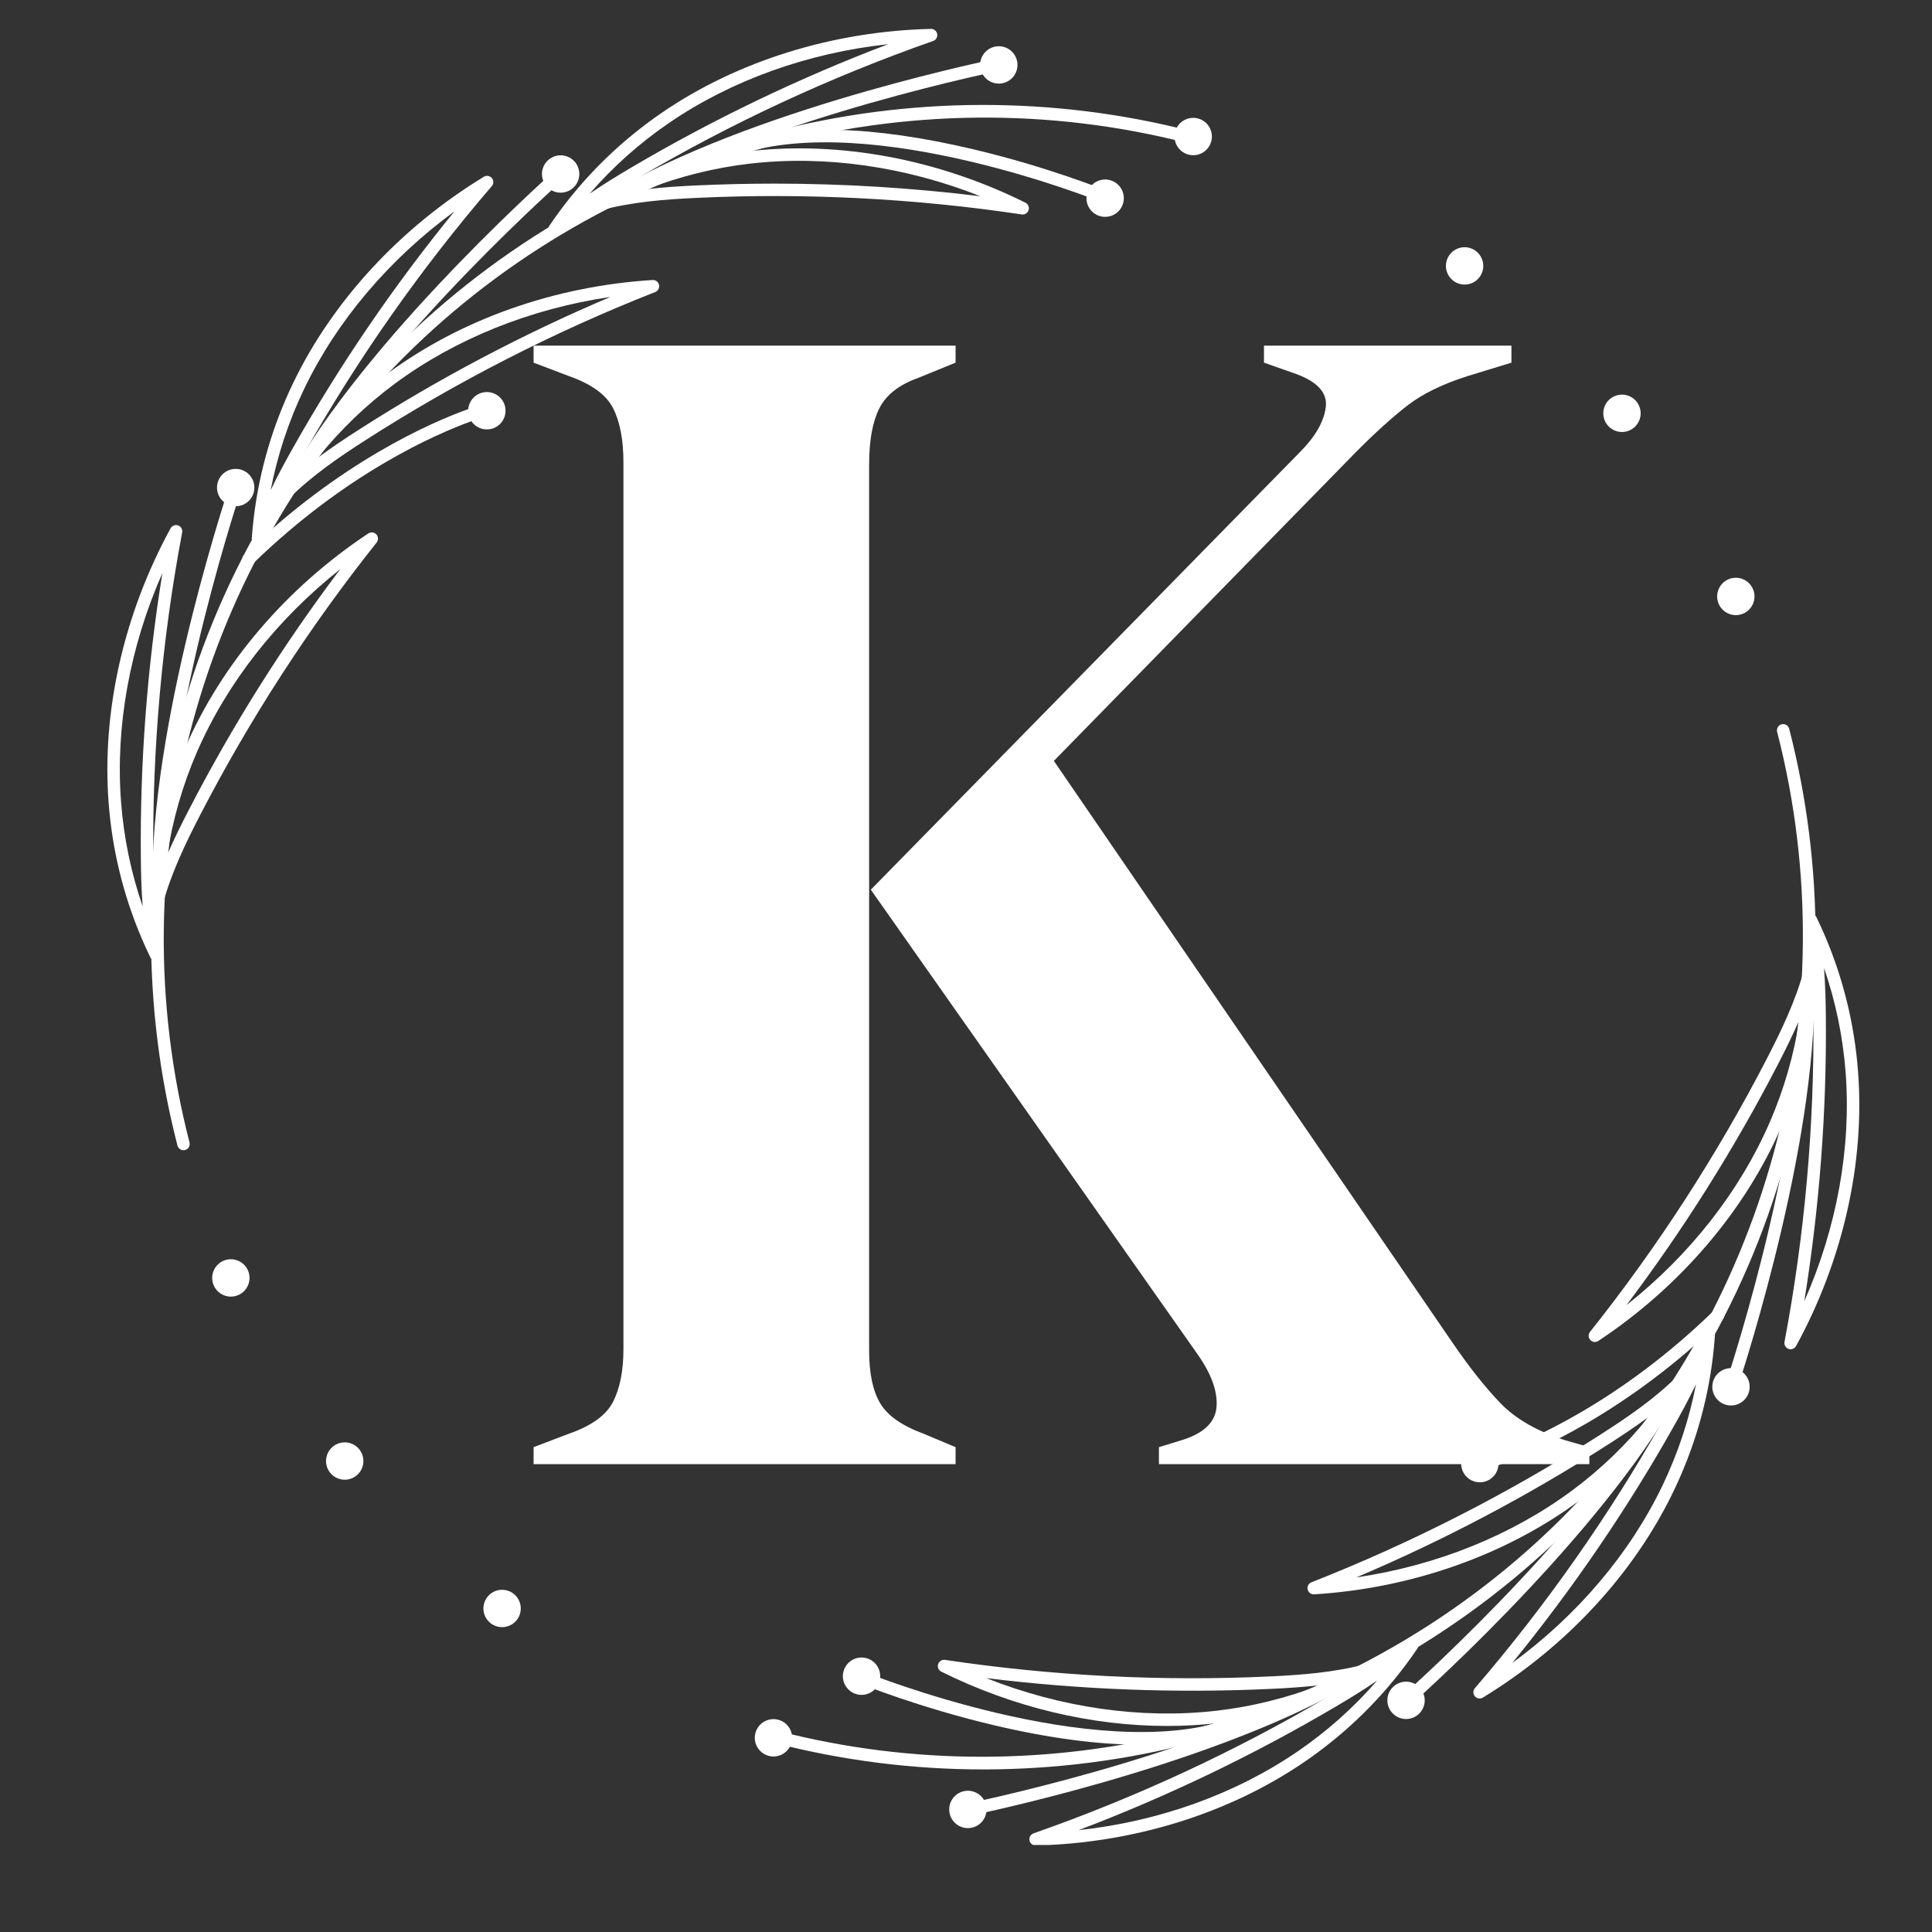<svg xmlns="http://www.w3.org/2000/svg" xmlns:xlink="http://www.w3.org/1999/xlink" width="500" zoomAndPan="magnify" viewBox="0 0 375 375" height="500" preserveAspectRatio="xMidYMid meet" version="1.0"><rect x="0" y="0" width="375" height="375" fill="#333333" stroke="none"/><defs><g/><clipPath id="61df3afb21"><path d="M 106 5.609 L 182 5.609 L 182 46 L 106 46 Z M 106 5.609 " clip-rule="nonzero"/></clipPath><clipPath id="ab319811e1"><path d="M 199 318 L 276 318 L 276 358.109 L 199 358.109 Z M 199 318 " clip-rule="nonzero"/></clipPath></defs><g fill="#ffffff" fill-opacity="1"><g transform="translate(96.337, 284.188)"><g><path d="M 7.234 0 L 7.234 -3.297 L 14.141 -5.922 C 18.523 -7.453 21.375 -9.531 22.688 -12.156 C 24.008 -14.789 24.672 -18.191 24.672 -22.359 L 24.672 -194.391 C 24.672 -198.773 24.008 -202.281 22.688 -204.906 C 21.375 -207.539 18.523 -209.629 14.141 -211.172 L 7.234 -213.797 L 7.234 -217.094 L 89.141 -217.094 L 89.141 -213.797 L 81.906 -210.844 C 78.176 -209.52 75.648 -207.539 74.328 -204.906 C 73.016 -202.281 72.359 -198.664 72.359 -194.062 L 72.359 -22.031 C 72.359 -17.645 73.07 -14.242 74.5 -11.828 C 75.926 -9.422 78.723 -7.453 82.891 -5.922 L 89.141 -3.297 L 89.141 0 Z M 128.609 0 L 128.609 -3.297 L 132.891 -4.609 C 137.273 -5.922 139.578 -8.109 139.797 -11.172 C 140.016 -14.242 138.695 -17.754 135.844 -21.703 L 72.688 -111.5 L 155.906 -196.359 C 158.977 -199.43 160.676 -202.391 161 -205.234 C 161.332 -208.086 159.195 -210.285 154.594 -211.828 L 149 -213.797 L 149 -217.094 L 197.031 -217.094 L 197.031 -213.797 L 188.469 -211.172 C 183.645 -209.629 179.805 -207.758 176.953 -205.562 C 174.109 -203.375 170.82 -200.414 167.094 -196.688 L 108.219 -136.5 L 185.516 -23.688 C 188.805 -18.863 191.93 -14.914 194.891 -11.844 C 197.848 -8.77 202.066 -6.359 207.547 -4.609 L 212.156 -3.297 L 212.156 0 Z M 128.609 0 "/></g></g></g><path fill="#ffffff" d="M 35.613 223.262 C 35.074 223.262 34.586 222.898 34.445 222.355 C 27.551 195.617 27.621 167.367 34.641 140.66 C 41.875 113.141 56.398 87.906 76.629 67.672 C 96.863 47.438 122.098 32.918 149.617 25.684 C 176.324 18.664 204.574 18.594 231.312 25.488 C 231.957 25.652 232.348 26.312 232.184 26.957 C 232.02 27.602 231.359 27.992 230.715 27.828 C 176.363 13.816 117.977 29.738 78.34 69.379 C 38.699 109.02 22.773 167.406 36.785 221.754 C 36.949 222.398 36.562 223.059 35.914 223.223 C 35.812 223.25 35.715 223.262 35.613 223.262 Z M 35.613 223.262 " fill-opacity="1" fill-rule="nonzero"/><g clip-path="url(#61df3afb21)"><path fill="#ffffff" d="M 107.59 45.766 C 107.312 45.766 107.035 45.668 106.805 45.477 C 106.336 45.078 106.242 44.391 106.586 43.879 C 107.359 42.73 108.172 41.594 109.008 40.484 C 114.445 33.25 121.016 26.977 128.527 21.836 C 143.172 11.82 161.695 6.055 180.695 5.609 C 181.281 5.594 181.805 6.016 181.91 6.598 C 182.016 7.184 181.68 7.758 181.121 7.957 C 161.227 14.926 141.93 23.883 123.781 34.582 C 120.027 36.793 115.66 39.473 111.746 42.578 C 110.535 43.543 109.441 44.477 108.414 45.434 C 108.184 45.656 107.887 45.766 107.59 45.766 Z M 172.383 8.578 C 156.844 10.258 142.004 15.555 129.898 23.836 C 124.145 27.766 118.965 32.383 114.441 37.605 C 117.223 35.695 120.023 33.996 122.559 32.504 C 138.418 23.156 155.145 15.125 172.383 8.578 Z M 172.383 8.578 " fill-opacity="1" fill-rule="nonzero"/></g><path fill="#ffffff" d="M 114.695 41.719 C 114.277 41.719 113.867 41.496 113.645 41.105 C 113.312 40.523 113.52 39.789 114.098 39.457 C 114.598 39.172 115.105 38.898 115.613 38.625 C 115.629 38.617 115.641 38.605 115.656 38.598 C 124.73 33.738 134.984 30.543 145.324 29.355 C 162.957 27.328 182.031 30.879 199.035 39.344 C 199.566 39.609 199.828 40.223 199.648 40.789 C 199.469 41.359 198.906 41.707 198.312 41.621 C 177.48 38.504 156.238 37.418 135.18 38.41 C 129.137 38.691 122.711 39.18 116.652 40.805 C 116.199 41.051 115.742 41.301 115.293 41.555 C 115.102 41.668 114.898 41.719 114.695 41.719 Z M 150.32 35.641 C 163.68 35.641 177.051 36.461 190.293 38.09 C 175.77 32.328 160.172 30.082 145.598 31.758 C 138.762 32.543 131.961 34.234 125.539 36.719 C 128.758 36.344 131.961 36.141 135.066 35.996 C 140.141 35.762 145.234 35.641 150.32 35.641 Z M 150.32 35.641 " fill-opacity="1" fill-rule="nonzero"/><path fill="#ffffff" d="M 197.492 12.602 C 197.492 13.082 197.398 13.543 197.215 13.988 C 197.031 14.434 196.77 14.824 196.43 15.164 C 196.09 15.504 195.699 15.766 195.254 15.949 C 194.809 16.133 194.348 16.227 193.867 16.227 C 193.387 16.227 192.922 16.133 192.48 15.949 C 192.035 15.766 191.645 15.504 191.305 15.164 C 190.965 14.824 190.699 14.434 190.516 13.988 C 190.332 13.543 190.242 13.082 190.242 12.602 C 190.242 12.121 190.332 11.656 190.516 11.215 C 190.699 10.77 190.965 10.379 191.305 10.039 C 191.645 9.695 192.035 9.434 192.48 9.25 C 192.922 9.066 193.387 8.977 193.867 8.977 C 194.348 8.977 194.809 9.066 195.254 9.25 C 195.699 9.434 196.09 9.695 196.43 10.039 C 196.77 10.379 197.031 10.77 197.215 11.215 C 197.398 11.656 197.492 12.121 197.492 12.602 Z M 197.492 12.602 " fill-opacity="1" fill-rule="nonzero"/><path fill="#ffffff" d="M 235.227 26.504 C 235.227 26.984 235.133 27.445 234.949 27.891 C 234.766 28.332 234.504 28.727 234.164 29.066 C 233.824 29.406 233.43 29.668 232.988 29.852 C 232.543 30.035 232.082 30.129 231.598 30.129 C 231.117 30.129 230.656 30.035 230.211 29.852 C 229.77 29.668 229.375 29.406 229.035 29.066 C 228.695 28.727 228.434 28.332 228.25 27.891 C 228.066 27.445 227.973 26.984 227.973 26.504 C 227.973 26.023 228.066 25.559 228.25 25.113 C 228.434 24.672 228.695 24.277 229.035 23.938 C 229.375 23.598 229.77 23.336 230.211 23.152 C 230.656 22.969 231.117 22.875 231.598 22.875 C 232.082 22.875 232.543 22.969 232.988 23.152 C 233.43 23.336 233.824 23.598 234.164 23.938 C 234.504 24.277 234.766 24.672 234.949 25.113 C 235.133 25.559 235.227 26.023 235.227 26.504 Z M 235.227 26.504 " fill-opacity="1" fill-rule="nonzero"/><path fill="#ffffff" d="M 218.133 38.465 C 218.133 38.945 218.039 39.41 217.855 39.855 C 217.672 40.297 217.41 40.691 217.07 41.031 C 216.73 41.371 216.34 41.633 215.895 41.816 C 215.449 42 214.988 42.09 214.508 42.09 C 214.027 42.09 213.562 42 213.121 41.816 C 212.676 41.633 212.285 41.371 211.945 41.031 C 211.605 40.691 211.344 40.297 211.156 39.855 C 210.973 39.41 210.883 38.945 210.883 38.465 C 210.883 37.984 210.973 37.523 211.156 37.078 C 211.344 36.633 211.605 36.242 211.945 35.902 C 212.285 35.562 212.676 35.301 213.121 35.117 C 213.562 34.934 214.027 34.84 214.508 34.84 C 214.988 34.84 215.449 34.934 215.895 35.117 C 216.34 35.301 216.73 35.562 217.07 35.902 C 217.41 36.242 217.672 36.633 217.855 37.078 C 218.039 37.523 218.133 37.984 218.133 38.465 Z M 218.133 38.465 " fill-opacity="1" fill-rule="nonzero"/><path fill="#ffffff" d="M 48.434 248.043 C 48.434 248.523 48.344 248.988 48.16 249.434 C 47.973 249.875 47.711 250.27 47.371 250.609 C 47.031 250.949 46.641 251.211 46.195 251.395 C 45.754 251.578 45.289 251.672 44.809 251.672 C 44.328 251.672 43.867 251.578 43.422 251.395 C 42.977 251.211 42.586 250.949 42.246 250.609 C 41.906 250.27 41.645 249.875 41.461 249.434 C 41.277 248.988 41.184 248.523 41.184 248.043 C 41.184 247.562 41.277 247.102 41.461 246.656 C 41.645 246.215 41.906 245.82 42.246 245.48 C 42.586 245.141 42.977 244.879 43.422 244.695 C 43.867 244.512 44.328 244.418 44.809 244.418 C 45.289 244.418 45.754 244.512 46.195 244.695 C 46.641 244.879 47.031 245.141 47.371 245.48 C 47.711 245.82 47.973 246.215 48.16 246.656 C 48.344 247.102 48.434 247.562 48.434 248.043 Z M 48.434 248.043 " fill-opacity="1" fill-rule="nonzero"/><path fill="#ffffff" d="M 70.535 283.586 C 70.535 284.066 70.441 284.527 70.258 284.973 C 70.074 285.418 69.812 285.809 69.473 286.148 C 69.133 286.488 68.738 286.75 68.297 286.934 C 67.852 287.121 67.391 287.211 66.906 287.211 C 66.426 287.211 65.965 287.121 65.52 286.934 C 65.078 286.75 64.684 286.488 64.344 286.148 C 64.004 285.809 63.742 285.418 63.559 284.973 C 63.375 284.527 63.281 284.066 63.281 283.586 C 63.281 283.105 63.375 282.645 63.559 282.199 C 63.742 281.754 64.004 281.363 64.344 281.023 C 64.684 280.684 65.078 280.422 65.52 280.238 C 65.965 280.051 66.426 279.961 66.906 279.961 C 67.391 279.961 67.852 280.051 68.297 280.238 C 68.738 280.422 69.133 280.684 69.473 281.023 C 69.812 281.363 70.074 281.754 70.258 282.199 C 70.441 282.645 70.535 283.105 70.535 283.586 Z M 70.535 283.586 " fill-opacity="1" fill-rule="nonzero"/><path fill="#ffffff" d="M 101.078 312.203 C 101.078 312.684 100.988 313.145 100.805 313.59 C 100.621 314.035 100.359 314.426 100.02 314.766 C 99.68 315.105 99.285 315.367 98.84 315.551 C 98.398 315.734 97.934 315.828 97.453 315.828 C 96.973 315.828 96.512 315.734 96.066 315.551 C 95.621 315.367 95.23 315.105 94.891 314.766 C 94.551 314.426 94.289 314.035 94.105 313.59 C 93.922 313.145 93.828 312.684 93.828 312.203 C 93.828 311.723 93.922 311.258 94.105 310.816 C 94.289 310.371 94.551 309.98 94.891 309.641 C 95.23 309.301 95.621 309.039 96.066 308.852 C 96.512 308.668 96.973 308.578 97.453 308.578 C 97.934 308.578 98.398 308.668 98.84 308.852 C 99.285 309.039 99.68 309.301 100.02 309.641 C 100.359 309.98 100.621 310.371 100.805 310.816 C 100.988 311.258 101.078 311.723 101.078 312.203 Z M 101.078 312.203 " fill-opacity="1" fill-rule="nonzero"/><path fill="#ffffff" d="M 121.57 38.266 C 121.148 38.266 120.738 38.043 120.516 37.648 C 120.191 37.062 120.398 36.332 120.98 36.004 C 149.082 20.258 194.266 11.215 194.719 11.125 C 195.375 10.996 196.008 11.426 196.137 12.078 C 196.266 12.734 195.84 13.367 195.188 13.496 C 194.738 13.582 149.922 22.555 122.16 38.113 C 121.973 38.215 121.773 38.266 121.57 38.266 Z M 121.57 38.266 " fill-opacity="1" fill-rule="nonzero"/><path fill="#ffffff" d="M 50.078 105.793 C 50.004 105.793 49.934 105.785 49.855 105.773 C 49.254 105.66 48.828 105.113 48.871 104.5 C 48.965 103.121 49.098 101.727 49.27 100.352 C 50.359 91.371 52.914 82.652 56.852 74.445 C 64.527 58.445 77.688 44.195 93.914 34.309 C 94.422 34 95.078 34.105 95.465 34.559 C 95.852 35.016 95.848 35.68 95.461 36.129 C 81.715 52.113 69.484 69.52 59.117 87.859 C 56.969 91.652 54.527 96.156 52.691 100.805 C 52.121 102.246 51.645 103.598 51.234 104.941 C 51.078 105.457 50.602 105.793 50.078 105.793 Z M 88.203 41.031 C 75.582 50.262 65.379 62.266 59.035 75.488 C 56.02 81.77 53.844 88.359 52.535 95.145 C 53.984 92.102 55.57 89.227 57.016 86.668 C 66.074 70.641 76.543 55.32 88.203 41.031 Z M 88.203 41.031 " fill-opacity="1" fill-rule="nonzero"/><path fill="#ffffff" d="M 54.207 98.738 C 53.996 98.738 53.789 98.684 53.594 98.57 C 53.02 98.234 52.824 97.492 53.164 96.918 C 53.453 96.422 53.75 95.93 54.059 95.438 C 54.066 95.422 54.074 95.41 54.086 95.395 C 59.508 86.648 66.797 78.75 75.156 72.555 C 89.414 61.984 107.707 55.52 126.668 54.352 C 127.258 54.312 127.793 54.711 127.922 55.293 C 128.051 55.871 127.734 56.461 127.184 56.68 C 107.582 64.391 88.645 74.082 70.898 85.465 C 65.809 88.73 60.488 92.363 56.051 96.805 C 55.777 97.242 55.512 97.688 55.25 98.133 C 55.023 98.523 54.621 98.738 54.207 98.738 Z M 118.473 57.637 C 103.008 59.906 88.383 65.766 76.598 74.504 C 71.07 78.602 66.027 83.461 61.707 88.828 C 64.305 86.895 66.98 85.117 69.598 83.441 C 85.098 73.492 101.508 64.832 118.473 57.637 Z M 118.473 57.637 " fill-opacity="1" fill-rule="nonzero"/><path fill="#ffffff" d="M 112.445 33.773 C 112.445 34.254 112.352 34.715 112.168 35.16 C 111.984 35.605 111.723 35.996 111.383 36.336 C 111.043 36.676 110.648 36.938 110.207 37.121 C 109.762 37.309 109.297 37.398 108.816 37.398 C 108.336 37.398 107.875 37.309 107.43 37.121 C 106.988 36.938 106.594 36.676 106.254 36.336 C 105.914 35.996 105.652 35.605 105.469 35.16 C 105.285 34.715 105.191 34.254 105.191 33.773 C 105.191 33.293 105.285 32.828 105.469 32.387 C 105.652 31.941 105.914 31.551 106.254 31.211 C 106.594 30.871 106.988 30.609 107.43 30.426 C 107.875 30.238 108.336 30.148 108.816 30.148 C 109.297 30.148 109.762 30.238 110.207 30.422 C 110.648 30.609 111.043 30.871 111.383 31.211 C 111.723 31.551 111.984 31.941 112.168 32.387 C 112.352 32.828 112.445 33.293 112.445 33.773 Z M 112.445 33.773 " fill-opacity="1" fill-rule="nonzero"/><path fill="#ffffff" d="M 58.438 92.309 C 58.227 92.309 58.012 92.25 57.82 92.141 C 57.25 91.797 57.059 91.055 57.398 90.484 C 73.859 62.797 108.473 32.371 108.816 32.07 C 109.32 31.629 110.082 31.684 110.523 32.184 C 110.961 32.688 110.91 33.445 110.41 33.887 C 110.062 34.188 75.738 64.363 59.473 91.715 C 59.25 92.098 58.848 92.309 58.438 92.309 Z M 58.438 92.309 " fill-opacity="1" fill-rule="nonzero"/><path fill="#ffffff" d="M 30.285 186.535 C 29.836 186.535 29.41 186.285 29.199 185.859 C 28.59 184.617 28.008 183.34 27.473 182.066 C 23.926 173.738 21.773 164.914 21.086 155.836 C 19.734 138.145 24.004 119.223 33.109 102.547 C 33.398 102.023 34.016 101.789 34.578 101.988 C 35.137 102.188 35.469 102.766 35.359 103.348 C 31.445 124.066 29.559 145.25 29.75 166.324 C 29.789 170.684 29.93 175.801 30.656 180.746 C 30.883 182.277 31.148 183.688 31.465 185.059 C 31.602 185.66 31.27 186.262 30.691 186.469 C 30.559 186.516 30.422 186.535 30.285 186.535 Z M 31.523 111.23 C 25.207 125.527 22.375 141.031 23.496 155.652 C 24.023 162.602 25.434 169.398 27.691 175.922 C 27.43 172.562 27.359 169.281 27.336 166.344 C 27.164 147.934 28.574 129.434 31.523 111.23 Z M 31.523 111.23 " fill-opacity="1" fill-rule="nonzero"/><path fill="#ffffff" d="M 30.332 178.363 C 30.328 178.363 30.328 178.363 30.324 178.363 C 29.656 178.359 29.117 177.816 29.121 177.148 C 29.125 176.57 29.141 175.996 29.16 175.422 C 29.16 175.406 29.16 175.391 29.16 175.375 C 29.484 165.086 31.848 154.605 35.988 145.059 C 43.047 128.777 55.656 114.027 71.492 103.539 C 71.988 103.207 72.648 103.293 73.051 103.727 C 73.453 104.168 73.473 104.832 73.109 105.301 C 59.992 121.781 48.434 139.637 38.758 158.371 C 35.984 163.75 33.191 169.555 31.566 175.613 C 31.551 176.133 31.539 176.648 31.535 177.168 C 31.535 177.828 30.996 178.363 30.332 178.363 Z M 66.043 110.477 C 53.785 120.172 44.043 132.559 38.207 146.02 C 35.469 152.332 33.531 159.062 32.473 165.871 C 33.758 162.898 35.188 160.023 36.617 157.266 C 45.066 140.891 54.949 125.188 66.043 110.477 Z M 66.043 110.477 " fill-opacity="1" fill-rule="nonzero"/><path fill="#ffffff" d="M 49.371 94.637 C 49.371 95.117 49.281 95.578 49.098 96.023 C 48.914 96.469 48.652 96.859 48.312 97.199 C 47.973 97.539 47.578 97.801 47.137 97.984 C 46.691 98.168 46.227 98.262 45.746 98.262 C 45.266 98.262 44.805 98.168 44.359 97.984 C 43.914 97.801 43.523 97.539 43.184 97.199 C 42.844 96.859 42.582 96.469 42.398 96.023 C 42.215 95.578 42.121 95.117 42.121 94.637 C 42.121 94.156 42.215 93.691 42.398 93.25 C 42.582 92.805 42.844 92.414 43.184 92.074 C 43.523 91.734 43.914 91.473 44.359 91.285 C 44.805 91.102 45.266 91.012 45.746 91.012 C 46.227 91.012 46.691 91.102 47.137 91.285 C 47.578 91.473 47.973 91.734 48.312 92.074 C 48.652 92.414 48.914 92.805 49.098 93.25 C 49.281 93.691 49.371 94.156 49.371 94.637 Z M 49.371 94.637 " fill-opacity="1" fill-rule="nonzero"/><path fill="#ffffff" d="M 30.781 170.684 C 30.777 170.684 30.77 170.684 30.766 170.684 C 30.098 170.672 29.566 170.125 29.574 169.457 C 29.988 137.246 44.75 93.594 44.898 93.156 C 45.109 92.527 45.801 92.188 46.434 92.406 C 47.066 92.617 47.402 93.309 47.188 93.938 C 47.035 94.375 32.398 137.672 31.992 169.488 C 31.98 170.148 31.438 170.684 30.781 170.684 Z M 30.781 170.684 " fill-opacity="1" fill-rule="nonzero"/><path fill="#ffffff" d="M 214.238 39.309 C 214.086 39.309 213.93 39.281 213.781 39.219 C 213.34 39.039 169.305 21.348 143.324 30.008 C 142.691 30.215 142.008 29.875 141.797 29.242 C 141.59 28.609 141.93 27.926 142.562 27.715 C 153.859 23.953 169.449 24.371 188.891 28.969 C 203.301 32.371 214.59 36.941 214.695 36.984 C 215.312 37.234 215.609 37.938 215.363 38.559 C 215.168 39.027 214.715 39.309 214.238 39.309 Z M 214.238 39.309 " fill-opacity="1" fill-rule="nonzero"/><path fill="#ffffff" d="M 98.121 79.723 C 98.121 80.203 98.031 80.668 97.848 81.109 C 97.664 81.555 97.402 81.949 97.062 82.289 C 96.723 82.629 96.328 82.891 95.887 83.074 C 95.441 83.258 94.977 83.348 94.496 83.348 C 94.016 83.348 93.555 83.258 93.109 83.074 C 92.664 82.891 92.273 82.629 91.934 82.289 C 91.594 81.949 91.332 81.555 91.148 81.109 C 90.965 80.668 90.871 80.203 90.871 79.723 C 90.871 79.242 90.965 78.781 91.148 78.336 C 91.332 77.891 91.594 77.5 91.934 77.16 C 92.273 76.82 92.664 76.559 93.109 76.375 C 93.555 76.191 94.016 76.098 94.496 76.098 C 94.977 76.098 95.441 76.191 95.887 76.375 C 96.328 76.559 96.723 76.82 97.062 77.16 C 97.402 77.5 97.664 77.891 97.848 78.336 C 98.031 78.781 98.121 79.242 98.121 79.723 Z M 98.121 79.723 " fill-opacity="1" fill-rule="nonzero"/><path fill="#ffffff" d="M 48.242 109.754 C 47.926 109.754 47.613 109.633 47.375 109.387 C 46.906 108.91 46.918 108.145 47.398 107.68 C 65.848 89.711 83.742 81.996 90.582 79.516 C 92.57 78.797 93.691 78.492 93.738 78.48 C 94.383 78.301 95.051 78.684 95.223 79.328 C 95.398 79.973 95.016 80.637 94.375 80.812 C 94.363 80.816 93.293 81.109 91.406 81.789 C 84.723 84.219 67.203 91.773 49.09 109.414 C 48.848 109.641 48.543 109.754 48.242 109.754 Z M 48.242 109.754 " fill-opacity="1" fill-rule="nonzero"/><path fill="#ffffff" d="M 190.879 343.445 C 177.266 343.445 163.656 341.742 150.414 338.324 C 149.77 338.16 149.379 337.5 149.543 336.855 C 149.707 336.211 150.371 335.82 151.016 335.984 C 164.055 339.344 177.336 340.984 190.523 340.984 C 232.309 340.988 273.258 324.559 303.387 294.43 C 343.027 254.789 358.949 196.402 344.941 142.059 C 344.777 141.414 345.164 140.75 345.812 140.586 C 346.461 140.422 347.117 140.809 347.281 141.457 C 354.176 168.195 354.105 196.445 347.086 223.152 C 339.852 250.672 325.328 275.906 305.098 296.141 C 284.863 316.375 259.629 330.895 232.109 338.129 C 218.633 341.672 204.754 343.445 190.879 343.445 Z M 190.879 343.445 " fill-opacity="1" fill-rule="nonzero"/><g clip-path="url(#ab319811e1)"><path fill="#ffffff" d="M 201.008 358.203 C 200.426 358.203 199.926 357.785 199.82 357.211 C 199.715 356.625 200.051 356.051 200.609 355.852 C 220.504 348.883 239.801 339.926 257.949 329.227 C 261.703 327.016 266.07 324.336 269.984 321.23 C 271.195 320.266 272.289 319.332 273.316 318.375 C 273.762 317.953 274.457 317.938 274.922 318.336 C 275.391 318.738 275.484 319.422 275.141 319.934 C 274.367 321.082 273.555 322.223 272.719 323.328 C 267.281 330.562 260.711 336.836 253.199 341.977 C 238.555 351.992 220.031 357.758 201.031 358.207 C 201.023 358.203 201.016 358.203 201.008 358.203 Z M 267.293 326.203 C 264.516 328.113 261.711 329.812 259.176 331.305 C 243.316 340.656 226.59 348.684 209.352 355.234 C 224.891 353.555 239.734 348.254 251.836 339.973 C 257.59 336.043 262.77 331.426 267.293 326.203 Z M 267.293 326.203 " fill-opacity="1" fill-rule="nonzero"/></g><path fill="#ffffff" d="M 226.566 335.008 C 211.84 335.008 196.582 331.375 182.699 324.461 C 182.168 324.195 181.906 323.582 182.09 323.016 C 182.27 322.445 182.828 322.098 183.422 322.18 C 204.254 325.297 225.496 326.383 246.555 325.391 C 252.598 325.109 259.023 324.621 265.082 322.996 C 265.539 322.75 265.992 322.5 266.445 322.246 C 267.023 321.914 267.762 322.121 268.09 322.699 C 268.422 323.281 268.215 324.02 267.637 324.348 C 267.137 324.633 266.633 324.906 266.125 325.184 C 266.109 325.191 266.098 325.199 266.082 325.207 C 257.008 330.066 246.754 333.262 236.414 334.449 C 233.172 334.82 229.879 335.008 226.566 335.008 Z M 191.434 325.719 C 205.961 331.48 221.559 333.727 236.133 332.051 C 242.969 331.266 249.766 329.578 256.188 327.09 C 252.969 327.465 249.766 327.668 246.66 327.812 C 228.266 328.676 209.727 327.969 191.434 325.719 Z M 191.434 325.719 " fill-opacity="1" fill-rule="nonzero"/><path fill="#ffffff" d="M 191.488 351.207 C 191.488 351.688 191.398 352.152 191.215 352.594 C 191.031 353.039 190.77 353.434 190.43 353.773 C 190.09 354.113 189.695 354.375 189.25 354.559 C 188.809 354.742 188.344 354.832 187.863 354.832 C 187.383 354.832 186.922 354.742 186.477 354.559 C 186.031 354.375 185.641 354.113 185.301 353.773 C 184.961 353.434 184.699 353.039 184.516 352.598 C 184.332 352.152 184.238 351.688 184.238 351.207 C 184.238 350.727 184.332 350.266 184.516 349.82 C 184.699 349.375 184.961 348.984 185.301 348.645 C 185.641 348.305 186.031 348.043 186.477 347.859 C 186.922 347.676 187.383 347.582 187.863 347.582 C 188.344 347.582 188.809 347.676 189.25 347.859 C 189.695 348.043 190.09 348.305 190.43 348.645 C 190.77 348.984 191.031 349.375 191.215 349.82 C 191.398 350.266 191.488 350.727 191.488 351.207 Z M 191.488 351.207 " fill-opacity="1" fill-rule="nonzero"/><path fill="#ffffff" d="M 153.758 337.309 C 153.758 337.789 153.664 338.25 153.48 338.695 C 153.297 339.137 153.035 339.531 152.695 339.871 C 152.355 340.211 151.965 340.473 151.52 340.656 C 151.074 340.84 150.613 340.934 150.133 340.934 C 149.652 340.934 149.188 340.84 148.746 340.656 C 148.301 340.473 147.906 340.211 147.566 339.871 C 147.227 339.531 146.965 339.137 146.781 338.695 C 146.598 338.25 146.508 337.789 146.508 337.309 C 146.508 336.824 146.598 336.363 146.781 335.918 C 146.965 335.477 147.227 335.082 147.566 334.742 C 147.906 334.402 148.301 334.141 148.746 333.957 C 149.188 333.773 149.652 333.68 150.133 333.68 C 150.613 333.68 151.074 333.773 151.52 333.957 C 151.965 334.141 152.355 334.402 152.695 334.742 C 153.035 335.082 153.297 335.477 153.48 335.918 C 153.664 336.363 153.758 336.824 153.758 337.309 Z M 153.758 337.309 " fill-opacity="1" fill-rule="nonzero"/><path fill="#ffffff" d="M 170.848 325.348 C 170.848 325.828 170.758 326.289 170.574 326.734 C 170.391 327.18 170.129 327.57 169.789 327.91 C 169.449 328.25 169.055 328.512 168.609 328.695 C 168.168 328.879 167.703 328.973 167.223 328.973 C 166.742 328.973 166.281 328.879 165.836 328.695 C 165.391 328.512 165 328.25 164.66 327.91 C 164.32 327.57 164.059 327.18 163.875 326.734 C 163.691 326.289 163.598 325.828 163.598 325.348 C 163.598 324.867 163.691 324.402 163.875 323.961 C 164.059 323.516 164.32 323.125 164.66 322.785 C 165 322.445 165.391 322.18 165.836 321.996 C 166.281 321.812 166.742 321.723 167.223 321.723 C 167.703 321.723 168.168 321.812 168.609 321.996 C 169.055 322.18 169.449 322.445 169.789 322.785 C 170.129 323.125 170.391 323.516 170.574 323.961 C 170.758 324.402 170.848 324.867 170.848 325.348 Z M 170.848 325.348 " fill-opacity="1" fill-rule="nonzero"/><path fill="#ffffff" d="M 340.547 115.77 C 340.547 116.25 340.457 116.711 340.273 117.156 C 340.086 117.602 339.824 117.992 339.484 118.332 C 339.145 118.672 338.754 118.934 338.309 119.117 C 337.867 119.301 337.402 119.395 336.922 119.395 C 336.441 119.395 335.98 119.301 335.535 119.117 C 335.09 118.934 334.699 118.672 334.359 118.332 C 334.02 117.992 333.758 117.602 333.574 117.156 C 333.391 116.711 333.297 116.25 333.297 115.77 C 333.297 115.289 333.391 114.824 333.574 114.383 C 333.758 113.938 334.02 113.547 334.359 113.203 C 334.699 112.863 335.09 112.602 335.535 112.418 C 335.98 112.234 336.441 112.145 336.922 112.145 C 337.402 112.145 337.867 112.234 338.309 112.418 C 338.754 112.602 339.145 112.863 339.484 113.203 C 339.824 113.547 340.086 113.938 340.273 114.383 C 340.457 114.824 340.547 115.289 340.547 115.77 Z M 340.547 115.77 " fill-opacity="1" fill-rule="nonzero"/><path fill="#ffffff" d="M 318.449 80.223 C 318.449 80.703 318.355 81.168 318.172 81.609 C 317.988 82.055 317.727 82.445 317.387 82.785 C 317.047 83.125 316.656 83.387 316.211 83.574 C 315.766 83.758 315.305 83.848 314.824 83.848 C 314.344 83.848 313.879 83.758 313.438 83.574 C 312.992 83.387 312.598 83.125 312.258 82.785 C 311.918 82.445 311.656 82.055 311.473 81.609 C 311.289 81.168 311.199 80.703 311.199 80.223 C 311.199 79.742 311.289 79.281 311.473 78.836 C 311.656 78.391 311.918 78 312.258 77.66 C 312.598 77.32 312.992 77.059 313.438 76.875 C 313.879 76.691 314.344 76.598 314.824 76.598 C 315.305 76.598 315.766 76.691 316.211 76.875 C 316.656 77.059 317.047 77.32 317.387 77.66 C 317.727 78 317.988 78.391 318.172 78.836 C 318.355 79.281 318.449 79.742 318.449 80.223 Z M 318.449 80.223 " fill-opacity="1" fill-rule="nonzero"/><path fill="#ffffff" d="M 287.902 51.609 C 287.902 52.09 287.809 52.555 287.625 52.996 C 287.441 53.441 287.18 53.836 286.84 54.176 C 286.5 54.516 286.109 54.777 285.664 54.961 C 285.219 55.145 284.758 55.234 284.277 55.234 C 283.797 55.234 283.332 55.145 282.891 54.961 C 282.445 54.777 282.055 54.516 281.715 54.176 C 281.375 53.836 281.113 53.441 280.926 52.996 C 280.742 52.555 280.652 52.09 280.652 51.609 C 280.652 51.129 280.742 50.668 280.926 50.223 C 281.113 49.777 281.375 49.387 281.715 49.047 C 282.055 48.707 282.445 48.445 282.891 48.262 C 283.332 48.078 283.797 47.984 284.277 47.984 C 284.758 47.984 285.219 48.078 285.664 48.262 C 286.109 48.445 286.5 48.707 286.84 49.047 C 287.18 49.387 287.441 49.777 287.625 50.223 C 287.809 50.668 287.902 51.129 287.902 51.609 Z M 287.902 51.609 " fill-opacity="1" fill-rule="nonzero"/><path fill="#ffffff" d="M 186.773 352.711 C 186.207 352.711 185.703 352.312 185.59 351.734 C 185.461 351.078 185.887 350.445 186.539 350.316 C 186.992 350.23 231.805 341.258 259.566 325.703 C 260.152 325.375 260.887 325.586 261.211 326.164 C 261.539 326.75 261.328 327.48 260.746 327.809 C 232.648 343.555 187.461 352.598 187.008 352.688 C 186.93 352.703 186.852 352.711 186.773 352.711 Z M 186.773 352.711 " fill-opacity="1" fill-rule="nonzero"/><path fill="#ffffff" d="M 287.188 329.68 C 286.844 329.68 286.504 329.531 286.266 329.254 C 285.879 328.801 285.883 328.133 286.27 327.684 C 300.016 311.699 312.246 294.293 322.613 275.953 C 324.762 272.16 327.203 267.656 329.039 263.008 C 329.609 261.566 330.086 260.215 330.496 258.871 C 330.68 258.285 331.27 257.926 331.871 258.039 C 332.477 258.152 332.898 258.699 332.859 259.312 C 332.762 260.691 332.629 262.086 332.461 263.461 C 331.367 272.445 328.812 281.16 324.875 289.367 C 317.199 305.367 304.039 319.617 287.812 329.504 C 287.621 329.625 287.402 329.68 287.188 329.68 Z M 329.195 268.668 C 327.746 271.711 326.164 274.586 324.715 277.145 C 315.656 293.172 305.184 308.488 293.531 322.781 C 306.152 313.551 316.355 301.547 322.695 288.324 C 325.711 282.039 327.891 275.449 329.195 268.668 Z M 329.195 268.668 " fill-opacity="1" fill-rule="nonzero"/><path fill="#ffffff" d="M 254.992 309.457 C 254.426 309.457 253.938 309.066 253.812 308.508 C 253.684 307.93 253.996 307.34 254.547 307.125 C 274.148 299.41 293.086 289.723 310.832 278.336 C 315.922 275.07 321.246 271.438 325.68 266.996 C 325.953 266.559 326.219 266.117 326.48 265.668 C 326.82 265.094 327.562 264.898 328.137 265.238 C 328.711 265.574 328.906 266.316 328.566 266.895 C 328.277 267.387 327.98 267.879 327.672 268.371 C 327.664 268.387 327.656 268.398 327.645 268.414 C 322.223 277.16 314.938 285.059 306.574 291.254 C 292.316 301.824 274.023 308.293 255.062 309.461 C 255.039 309.457 255.016 309.457 254.992 309.457 Z M 320.027 274.984 C 317.43 276.918 314.754 278.695 312.137 280.371 C 296.633 290.32 280.223 298.98 263.258 306.176 C 278.723 303.91 293.348 298.047 305.137 289.309 C 310.668 285.215 315.711 280.352 320.027 274.984 Z M 320.027 274.984 " fill-opacity="1" fill-rule="nonzero"/><path fill="#ffffff" d="M 276.539 330.035 C 276.539 330.516 276.445 330.98 276.262 331.422 C 276.078 331.867 275.816 332.258 275.477 332.598 C 275.137 332.938 274.746 333.203 274.301 333.387 C 273.855 333.57 273.395 333.66 272.914 333.66 C 272.434 333.66 271.969 333.57 271.527 333.387 C 271.082 333.203 270.691 332.938 270.352 332.598 C 270.008 332.258 269.746 331.867 269.562 331.422 C 269.379 330.98 269.289 330.516 269.289 330.035 C 269.289 329.555 269.379 329.094 269.562 328.648 C 269.746 328.203 270.008 327.812 270.352 327.473 C 270.691 327.133 271.082 326.871 271.527 326.688 C 271.969 326.504 272.434 326.41 272.914 326.41 C 273.395 326.41 273.855 326.504 274.301 326.688 C 274.746 326.871 275.137 327.133 275.477 327.473 C 275.816 327.812 276.078 328.203 276.262 328.648 C 276.445 329.094 276.539 329.555 276.539 330.035 Z M 276.539 330.035 " fill-opacity="1" fill-rule="nonzero"/><path fill="#ffffff" d="M 272.117 332.043 C 271.777 332.043 271.441 331.902 271.207 331.633 C 270.766 331.129 270.82 330.367 271.316 329.926 C 271.664 329.625 305.988 299.449 322.254 272.098 C 322.598 271.523 323.34 271.336 323.91 271.676 C 324.484 272.016 324.672 272.758 324.336 273.328 C 307.871 301.016 273.258 331.441 272.914 331.742 C 272.684 331.945 272.398 332.043 272.117 332.043 Z M 272.117 332.043 " fill-opacity="1" fill-rule="nonzero"/><path fill="#ffffff" d="M 347.562 261.895 C 347.426 261.895 347.285 261.871 347.152 261.82 C 346.594 261.621 346.266 261.043 346.371 260.461 C 350.285 239.742 352.172 218.559 351.98 197.484 C 351.945 193.129 351.801 188.008 351.074 183.066 C 350.848 181.531 350.582 180.121 350.27 178.75 C 350.133 178.148 350.461 177.547 351.043 177.34 C 351.621 177.137 352.262 177.398 352.531 177.949 C 353.141 179.195 353.723 180.469 354.262 181.742 C 357.805 190.07 359.957 198.895 360.645 207.973 C 362 225.664 357.727 244.59 348.621 261.262 C 348.402 261.66 347.992 261.895 347.562 261.895 Z M 354.039 187.887 C 354.301 191.246 354.371 194.527 354.398 197.465 C 354.562 215.875 353.152 234.375 350.207 252.582 C 356.523 238.281 359.355 222.781 358.234 208.156 C 357.707 201.207 356.297 194.414 354.039 187.887 Z M 354.039 187.887 " fill-opacity="1" fill-rule="nonzero"/><path fill="#ffffff" d="M 309.566 260.477 C 309.234 260.477 308.91 260.344 308.676 260.086 C 308.273 259.645 308.254 258.98 308.621 258.516 C 321.734 242.031 333.293 224.176 342.969 205.441 C 345.746 200.062 348.535 194.258 350.16 188.199 C 350.176 187.68 350.188 187.164 350.191 186.645 C 350.195 185.98 350.734 185.445 351.398 185.445 C 351.402 185.445 351.402 185.445 351.406 185.445 C 352.078 185.449 352.613 185.992 352.609 186.66 C 352.605 187.238 352.594 187.812 352.57 188.387 C 352.57 188.402 352.57 188.418 352.57 188.434 C 352.246 198.723 349.887 209.203 345.746 218.75 C 338.684 235.035 326.074 249.781 310.238 260.27 C 310.031 260.406 309.801 260.477 309.566 260.477 Z M 349.258 197.941 C 347.973 200.914 346.543 203.789 345.117 206.551 C 336.664 222.918 326.781 238.621 315.688 253.332 C 327.949 243.637 337.688 231.25 343.523 217.789 C 346.266 211.48 348.203 204.75 349.258 197.941 Z M 349.258 197.941 " fill-opacity="1" fill-rule="nonzero"/><path fill="#ffffff" d="M 339.609 269.176 C 339.609 269.656 339.516 270.121 339.332 270.562 C 339.148 271.008 338.887 271.402 338.547 271.742 C 338.207 272.082 337.816 272.344 337.371 272.527 C 336.926 272.711 336.465 272.801 335.984 272.801 C 335.504 272.801 335.039 272.711 334.598 272.527 C 334.152 272.344 333.762 272.082 333.422 271.742 C 333.082 271.402 332.816 271.008 332.633 270.562 C 332.449 270.121 332.359 269.656 332.359 269.176 C 332.359 268.695 332.449 268.234 332.633 267.789 C 332.816 267.344 333.082 266.953 333.422 266.613 C 333.762 266.273 334.152 266.012 334.598 265.828 C 335.039 265.645 335.504 265.551 335.984 265.551 C 336.465 265.551 336.926 265.645 337.371 265.828 C 337.816 266.012 338.207 266.273 338.547 266.613 C 338.887 266.953 339.148 267.344 339.332 267.789 C 339.516 268.234 339.609 268.695 339.609 269.176 Z M 339.609 269.176 " fill-opacity="1" fill-rule="nonzero"/><path fill="#ffffff" d="M 335.691 271.473 C 335.562 271.473 335.43 271.453 335.301 271.41 C 334.668 271.195 334.328 270.508 334.547 269.875 C 334.695 269.438 349.332 226.145 349.742 194.324 C 349.75 193.656 350.285 193.113 350.965 193.133 C 351.633 193.141 352.164 193.688 352.156 194.355 C 351.742 226.566 336.984 270.219 336.832 270.656 C 336.664 271.156 336.191 271.473 335.691 271.473 Z M 335.691 271.473 " fill-opacity="1" fill-rule="nonzero"/><path fill="#ffffff" d="M 221.355 338.641 C 213.066 338.641 203.539 337.375 192.844 334.844 C 178.434 331.441 167.148 326.875 167.039 326.828 C 166.422 326.578 166.125 325.875 166.375 325.254 C 166.629 324.633 167.332 324.34 167.949 324.59 C 168.391 324.77 212.426 342.465 238.406 333.801 C 239.039 333.594 239.723 333.934 239.934 334.566 C 240.145 335.199 239.801 335.887 239.168 336.094 C 234.09 337.789 228.137 338.641 221.355 338.641 Z M 221.355 338.641 " fill-opacity="1" fill-rule="nonzero"/><path fill="#ffffff" d="M 290.859 284.09 C 290.859 284.57 290.766 285.031 290.582 285.477 C 290.398 285.922 290.137 286.312 289.797 286.652 C 289.457 286.992 289.066 287.254 288.621 287.438 C 288.176 287.621 287.715 287.715 287.234 287.715 C 286.754 287.715 286.289 287.621 285.848 287.438 C 285.402 287.254 285.012 286.992 284.672 286.652 C 284.332 286.312 284.066 285.922 283.883 285.477 C 283.699 285.031 283.609 284.57 283.609 284.09 C 283.609 283.609 283.699 283.145 283.883 282.703 C 284.066 282.258 284.332 281.867 284.672 281.527 C 285.012 281.188 285.402 280.926 285.848 280.738 C 286.289 280.555 286.754 280.465 287.234 280.465 C 287.715 280.465 288.176 280.555 288.621 280.738 C 289.066 280.926 289.457 281.188 289.797 281.527 C 290.137 281.867 290.398 282.258 290.582 282.703 C 290.766 283.145 290.859 283.609 290.859 284.09 Z M 290.859 284.09 " fill-opacity="1" fill-rule="nonzero"/><path fill="#ffffff" d="M 287.676 285.375 C 287.145 285.375 286.656 285.02 286.512 284.484 C 286.336 283.84 286.719 283.176 287.359 283 C 287.371 282.996 288.441 282.703 290.328 282.023 C 297.016 279.594 314.535 272.039 332.645 254.398 C 333.125 253.93 333.891 253.941 334.352 254.422 C 334.82 254.902 334.809 255.668 334.328 256.129 C 315.879 274.098 297.984 281.812 291.145 284.293 C 289.156 285.012 288.035 285.316 287.988 285.332 C 287.887 285.363 287.781 285.375 287.676 285.375 Z M 287.676 285.375 " fill-opacity="1" fill-rule="nonzero"/></svg>